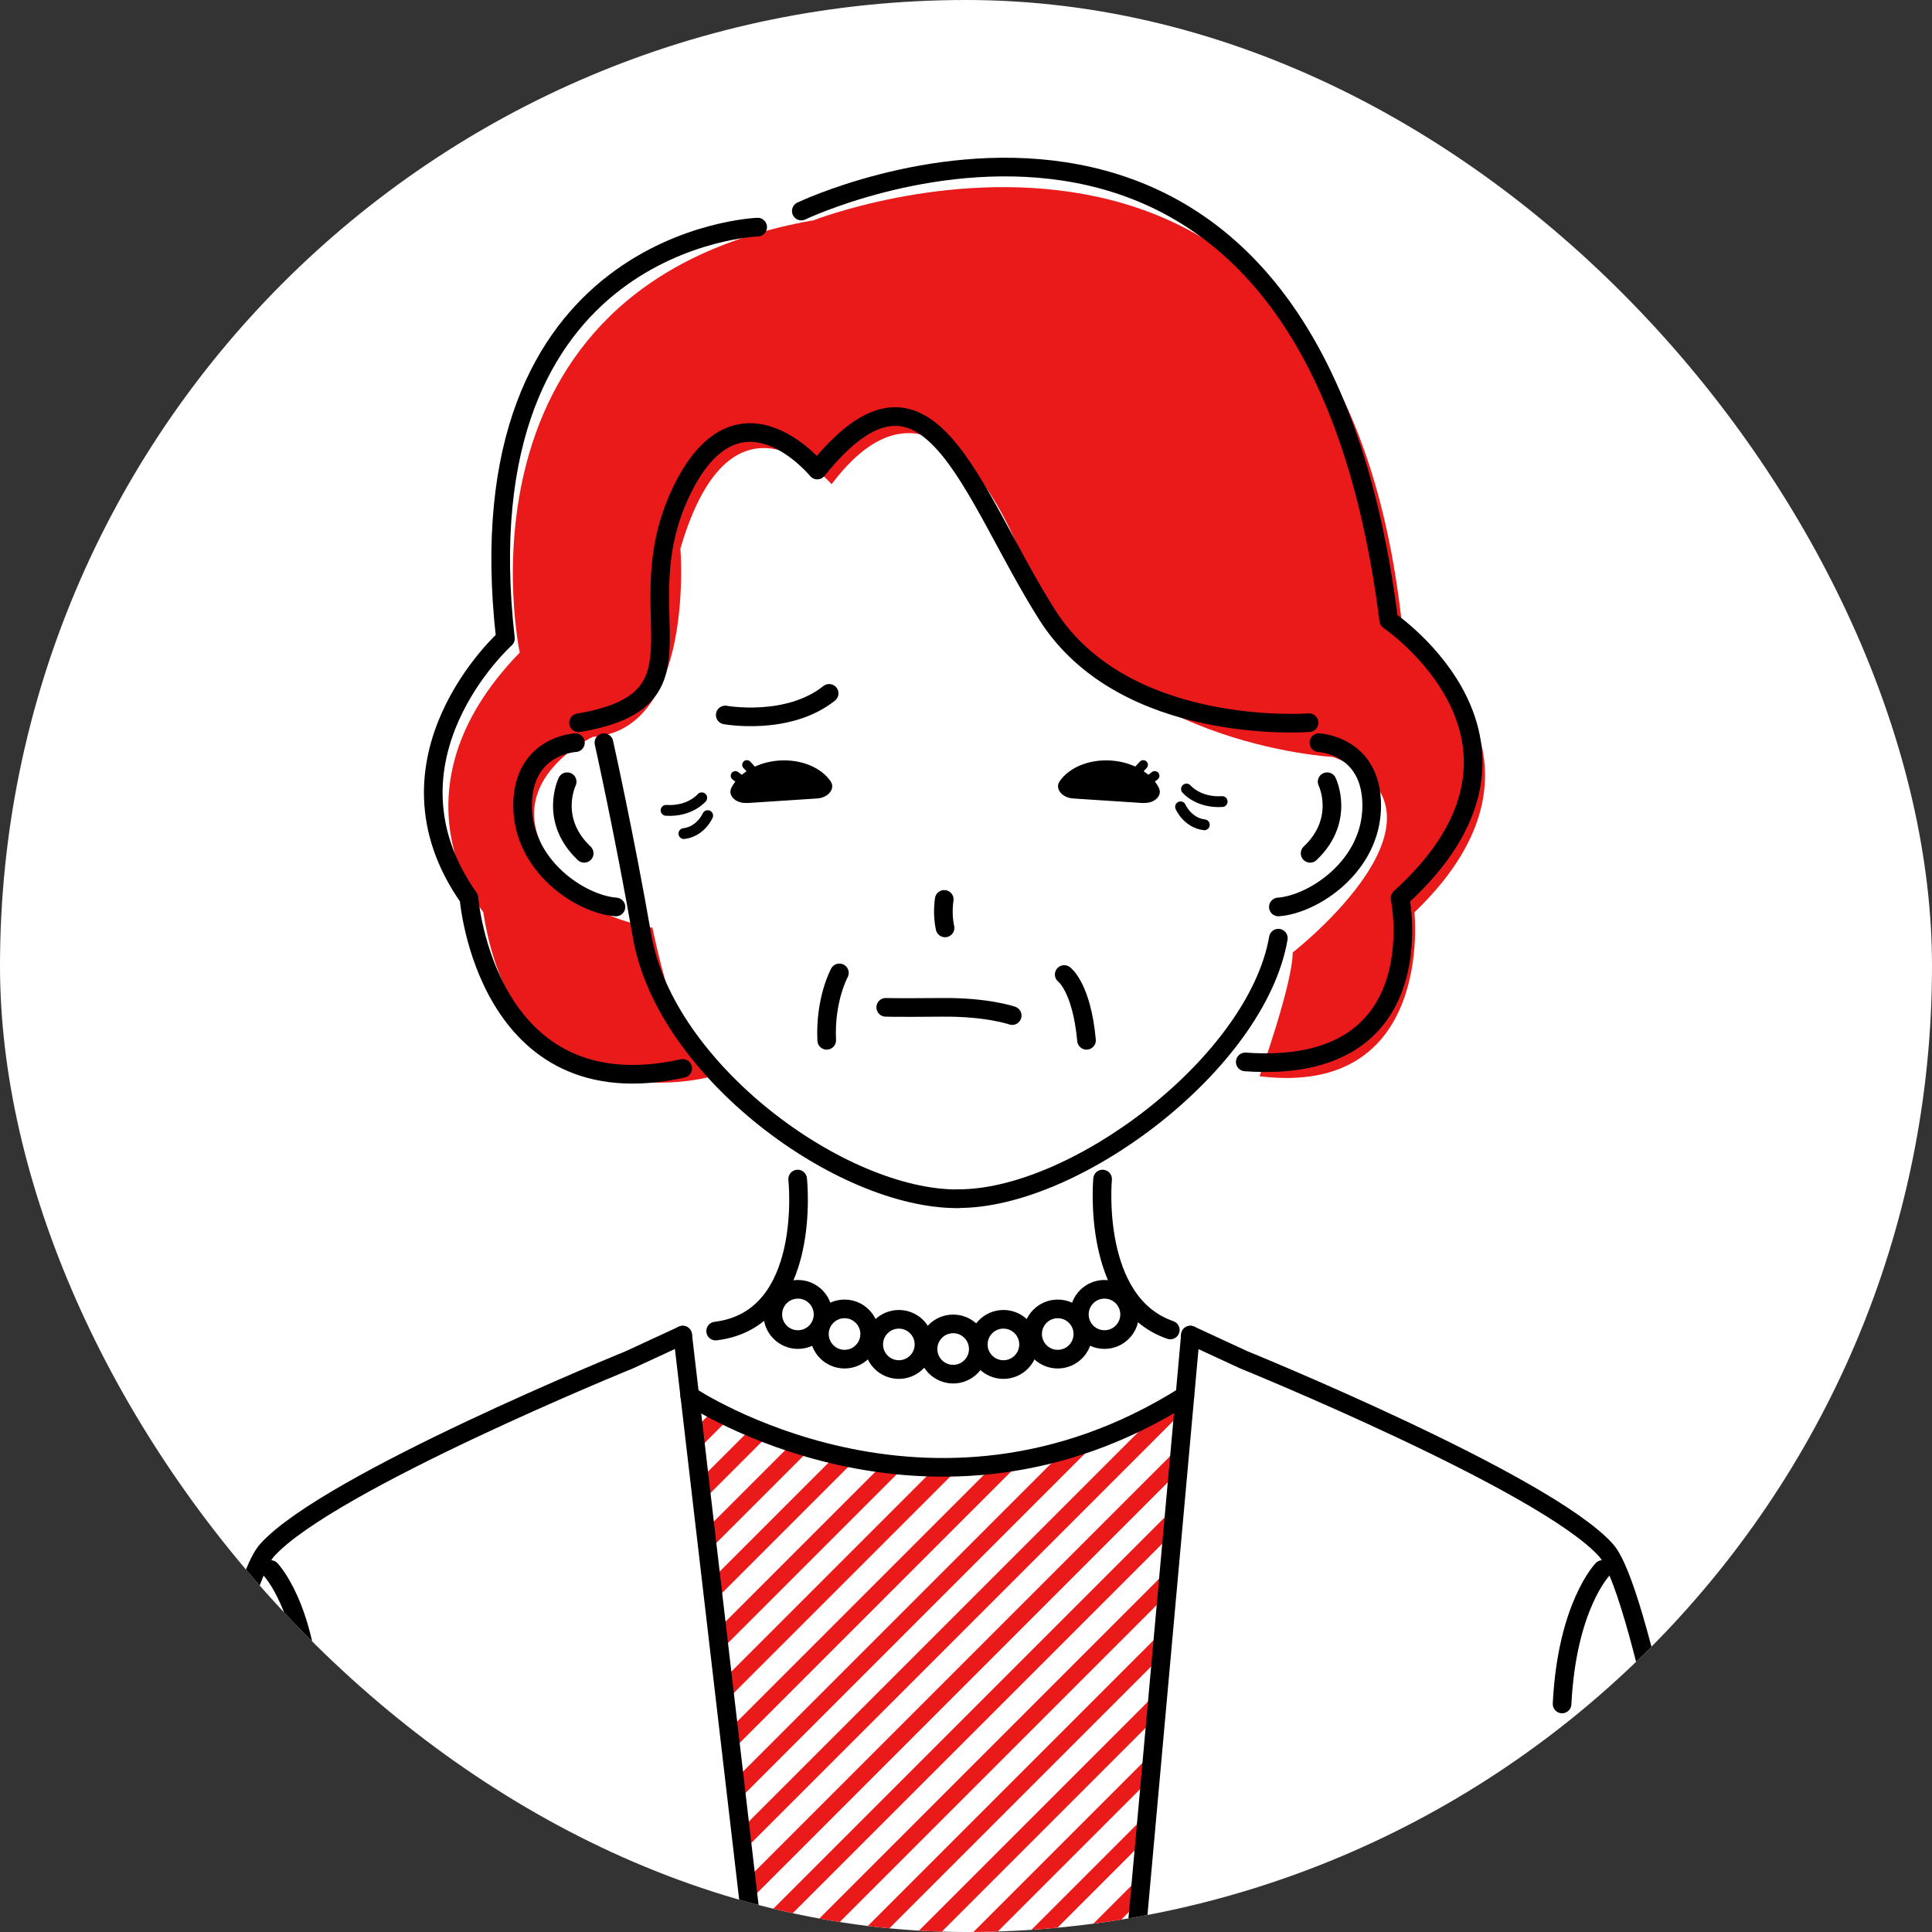 <?xml version="1.0" encoding="UTF-8"?><svg id="_レイヤー_2" xmlns="http://www.w3.org/2000/svg" width="143" height="143" xmlns:xlink="http://www.w3.org/1999/xlink" viewBox="0 0 143 143"><rect x="0" y="0" width="143" height="143" fill="#333333" stroke="none"/><defs><style>.cls-1,.cls-2,.cls-3,.cls-4,.cls-5{fill:none;}.cls-2{stroke-width:.69px;}.cls-2,.cls-3,.cls-4{stroke:#000;stroke-linejoin:round;}.cls-2,.cls-3,.cls-4,.cls-5{stroke-linecap:round;}.cls-3{stroke-width:1.38px;}.cls-6{clip-path:url(#clippath);}.cls-7{fill:#ea1a1a;}.cls-8{fill:#fff;}.cls-9{clip-path:url(#clippath-1);}.cls-4{stroke-width:.8px;}.cls-5{stroke:#ea1a1a;stroke-miterlimit:10;stroke-width:1.25px;}</style><clipPath id="clippath"><rect class="cls-1" x="0" y="0" width="143" height="143" rx="71.5" ry="71.5"/></clipPath><clipPath id="clippath-1"><path class="cls-1" d="M51.05,103.31s16.62,12.16,36.65,0l-8.08,89.53h-18l-10.57-89.53Z"/></clipPath></defs><g id="_レイヤー_3"><rect class="cls-8" x="0" y="0" width="143" height="143" rx="71.5" ry="71.5"/><g class="cls-6"><g><path class="cls-7" d="M60.12,16.34S99.24,.89,103.85,46.97c0,0,13.07,8.83,.84,20.56,0,0,1.49,13.72-11.46,12.13,0,0,2.45-6.85,2.45-9.16,0,0,13.45-10.46,3-14.47,0,0-17.03-.88-22.7-13.95,0,0-5.94-17.51-14.43-6.24,0,0-7.32-8.49-11.19,4.77,0,0,1.09,13.41-6.48,13.93,0,0-5.83,2.73-3.99,7.54,1.83,4.81,5.32,6,8.4,6.59,0,0,1.87,9.35,4.27,11.03,0,0-14.29,3.99-16.79-12.19,0,0-7.33-8.88,2.7-19.21,0,0-5.79-27.08,21.65-31.98Z"/><g class="cls-9"><g><line class="cls-5" x1="53.78" y1="-7.29" x2="-92.97" y2="139.47"/><line class="cls-5" x1="55.85" y1="-5.22" x2="-90.91" y2="141.54"/><line class="cls-5" x1="57.92" y1="-3.16" x2="-88.84" y2="143.6"/><line class="cls-5" x1="59.98" y1="-1.09" x2="-86.78" y2="145.67"/><line class="cls-5" x1="62.05" y1=".98" x2="-84.71" y2="147.74"/><line class="cls-5" x1="64.12" y1="3.04" x2="-82.64" y2="149.8"/><line class="cls-5" x1="66.18" y1="5.11" x2="-80.58" y2="151.87"/><line class="cls-5" x1="68.25" y1="7.18" x2="-78.51" y2="153.93"/><line class="cls-5" x1="70.31" y1="9.24" x2="-76.44" y2="156"/><line class="cls-5" x1="72.38" y1="11.31" x2="-74.38" y2="158.07"/><line class="cls-5" x1="74.45" y1="13.37" x2="-72.31" y2="160.13"/><line class="cls-5" x1="76.51" y1="15.44" x2="-70.25" y2="162.2"/><line class="cls-5" x1="78.58" y1="17.51" x2="-68.18" y2="164.27"/><line class="cls-5" x1="80.65" y1="19.57" x2="-66.11" y2="166.33"/><line class="cls-5" x1="82.71" y1="21.64" x2="-64.05" y2="168.4"/><line class="cls-5" x1="84.78" y1="23.71" x2="-61.98" y2="170.46"/><line class="cls-5" x1="86.84" y1="25.77" x2="-59.91" y2="172.53"/><line class="cls-5" x1="88.91" y1="27.84" x2="-57.85" y2="174.6"/><line class="cls-5" x1="90.98" y1="29.9" x2="-55.78" y2="176.66"/><line class="cls-5" x1="93.04" y1="31.97" x2="-53.71" y2="178.73"/><line class="cls-5" x1="95.11" y1="34.04" x2="-51.65" y2="180.8"/><line class="cls-5" x1="97.18" y1="36.1" x2="-49.58" y2="182.86"/><line class="cls-5" x1="99.24" y1="38.17" x2="-47.52" y2="184.93"/><line class="cls-5" x1="101.31" y1="40.24" x2="-45.45" y2="186.99"/><line class="cls-5" x1="103.38" y1="42.3" x2="-43.38" y2="189.06"/><line class="cls-5" x1="105.44" y1="44.37" x2="-41.32" y2="191.13"/><line class="cls-5" x1="107.51" y1="46.43" x2="-39.25" y2="193.19"/><line class="cls-5" x1="109.57" y1="48.5" x2="-37.18" y2="195.26"/><line class="cls-5" x1="111.64" y1="50.57" x2="-35.12" y2="197.33"/><line class="cls-5" x1="113.71" y1="52.63" x2="-33.05" y2="199.39"/><line class="cls-5" x1="115.77" y1="54.7" x2="-30.99" y2="201.46"/><line class="cls-5" x1="117.84" y1="56.77" x2="-28.92" y2="203.53"/><line class="cls-5" x1="119.91" y1="58.83" x2="-26.85" y2="205.59"/><line class="cls-5" x1="121.97" y1="60.9" x2="-24.79" y2="207.66"/><line class="cls-5" x1="124.04" y1="62.97" x2="-22.72" y2="209.72"/><line class="cls-5" x1="126.1" y1="65.03" x2="-20.65" y2="211.79"/><line class="cls-5" x1="128.17" y1="67.1" x2="-18.59" y2="213.86"/><line class="cls-5" x1="130.24" y1="69.16" x2="-16.52" y2="215.92"/><line class="cls-5" x1="132.3" y1="71.23" x2="-14.46" y2="217.99"/><line class="cls-5" x1="134.37" y1="73.3" x2="-12.39" y2="220.06"/><line class="cls-5" x1="136.44" y1="75.36" x2="-10.32" y2="222.12"/><line class="cls-5" x1="138.5" y1="77.43" x2="-8.26" y2="224.19"/><line class="cls-5" x1="140.57" y1="79.5" x2="-6.19" y2="226.25"/><line class="cls-5" x1="142.63" y1="81.56" x2="-4.12" y2="228.32"/><line class="cls-5" x1="144.7" y1="83.63" x2="-2.06" y2="230.39"/><line class="cls-5" x1="146.77" y1="85.69" x2="0" y2="232.45"/><line class="cls-5" x1="148.83" y1="87.76" x2="2.07" y2="234.52"/><line class="cls-5" x1="150.9" y1="89.83" x2="4.14" y2="236.59"/><line class="cls-5" x1="152.97" y1="91.89" x2="6.21" y2="238.65"/><line class="cls-5" x1="155.03" y1="93.96" x2="8.27" y2="240.72"/><line class="cls-5" x1="157.1" y1="96.03" x2="10.34" y2="242.78"/><line class="cls-5" x1="159.16" y1="98.09" x2="12.41" y2="244.85"/><line class="cls-5" x1="161.23" y1="100.16" x2="14.47" y2="246.92"/><line class="cls-5" x1="163.3" y1="102.22" x2="16.54" y2="248.98"/><line class="cls-5" x1="165.36" y1="104.29" x2="18.6" y2="251.05"/><line class="cls-5" x1="167.43" y1="106.36" x2="20.67" y2="253.12"/><line class="cls-5" x1="169.5" y1="108.42" x2="22.74" y2="255.18"/><line class="cls-5" x1="171.56" y1="110.49" x2="24.8" y2="257.25"/><line class="cls-5" x1="173.63" y1="112.56" x2="26.87" y2="259.31"/><line class="cls-5" x1="175.7" y1="114.62" x2="28.94" y2="261.38"/><line class="cls-5" x1="177.76" y1="116.69" x2="31" y2="263.45"/><line class="cls-5" x1="179.83" y1="118.75" x2="33.07" y2="265.51"/><line class="cls-5" x1="181.89" y1="120.82" x2="35.14" y2="267.58"/><line class="cls-5" x1="183.96" y1="122.89" x2="37.2" y2="269.65"/><line class="cls-5" x1="186.03" y1="124.95" x2="39.27" y2="271.71"/><line class="cls-5" x1="188.09" y1="127.02" x2="41.33" y2="273.78"/><line class="cls-5" x1="190.16" y1="129.09" x2="43.4" y2="275.85"/><line class="cls-5" x1="192.23" y1="131.15" x2="45.47" y2="277.91"/><line class="cls-5" x1="194.29" y1="133.22" x2="47.53" y2="279.98"/><line class="cls-5" x1="196.36" y1="135.29" x2="49.6" y2="282.04"/><line class="cls-5" x1="198.42" y1="137.35" x2="51.67" y2="284.11"/><line class="cls-5" x1="200.49" y1="139.42" x2="53.73" y2="286.18"/><line class="cls-5" x1="202.56" y1="141.48" x2="55.8" y2="288.24"/><line class="cls-5" x1="204.62" y1="143.55" x2="57.86" y2="290.31"/></g></g><path class="cls-3" d="M42.59,54.97s-3.91,.18-3.91,4.66,4.31,7.31,6.91,7.5"/><path class="cls-3" d="M59.04,87.27s1.14,10.38-6.07,11.25"/><path class="cls-3" d="M81.61,87.27s-.86,9.15,5.01,11.17"/><path class="cls-3" d="M41.98,57.86s-1.37,2.81,1.26,5.3"/><path class="cls-3" d="M97.62,54.97s3.91,.18,3.91,4.66-4.31,7.31-6.91,7.5"/><path class="cls-3" d="M98.23,57.86s1.37,2.81-1.26,5.3"/><path class="cls-3" d="M44.7,54.97s1.52,6.81,2.83,14.35c1.72,9.89,14.71,19.48,23.42,19.41"/><path class="cls-3" d="M94.62,69.44c-1.6,9.23-15.05,19.35-23.75,19.28"/><path class="cls-3" d="M118.61,116.17s-2.63,2.7-2.99,9.95"/><line class="cls-3" x1="114.41" y1="142.39" x2="116.83" y2="141.17"/><line class="cls-3" x1="25.44" y1="142.39" x2="23.03" y2="141.17"/><line class="cls-3" x1="88.11" y1="98.82" x2="79.63" y2="192.83"/><path class="cls-3" d="M69.89,66.57s-.18,1.05,.06,2.11"/><path class="cls-3" d="M20.03,116.17s2.63,2.7,2.99,9.95"/><line class="cls-3" x1="50.53" y1="98.82" x2="61.63" y2="193.94"/><path class="cls-3" d="M65.56,74.56s.58,.03,4.21,0c3.33-.03,5.15,.61,5.15,.61"/><path class="cls-3" d="M78.77,72.13s1.29,.93,1.65,4.87"/><path class="cls-3" d="M62.13,72.01s-1.08,1.96-.94,4.99"/><path class="cls-3" d="M53.68,52.92s4.62,.84,7.69-1.6"/><path class="cls-3" d="M134.65,196.48s-10.91-76.35-15.79-81.75c-4.54-5.03-26.82-14.09-26.82-14.09l-3.93-1.82"/><path class="cls-3" d="M3.99,196.48s10.91-76.35,15.79-81.75c4.54-5.03,26.82-14.09,26.82-14.09l3.93-1.82"/><path class="cls-3" d="M51.05,103.31s17.74,11.92,36.65,0"/><circle class="cls-3" cx="59.06" cy="97.29" r="1.86"/><circle class="cls-3" cx="62.51" cy="98.74" r="1.86"/><circle class="cls-3" cx="66.53" cy="99.51" r="1.86"/><circle class="cls-3" cx="81.75" cy="97.29" r="1.86"/><circle class="cls-3" cx="78.29" cy="98.74" r="1.86"/><circle class="cls-3" cx="74.27" cy="99.51" r="1.86"/><circle class="cls-3" cx="70.55" cy="99.85" r="1.86"/><path class="cls-4" d="M51.94,59.05s-.86,1.04-2.64,.93"/><path class="cls-4" d="M52.38,60.37s-.51,1.18-1.76,1.33"/><path class="cls-4" d="M87.82,58.4s.86,1.04,2.64,.93"/><path class="cls-4" d="M87.38,59.72s.51,1.18,1.76,1.33"/><g><path d="M84.62,59.44l-5.19-.34c-.83-.05-1.37-.73-1-1.27,.69-1.01,2.15-1.64,3.79-1.54,1.64,.11,3,.93,3.55,2.01,.3,.59-.32,1.18-1.15,1.13Z"/><line class="cls-2" x1="83.91" y1="57.37" x2="84.62" y2="56.61"/><line class="cls-2" x1="84.67" y1="58.03" x2="85.47" y2="57.42"/></g><g><path d="M55.29,59.44l5.19-.34c.83-.05,1.37-.73,1-1.27-.69-1.01-2.15-1.64-3.79-1.54-1.64,.11-3,.93-3.55,2.01-.3,.59,.32,1.18,1.15,1.13Z"/><line class="cls-2" x1="55.99" y1="57.37" x2="55.28" y2="56.61"/><line class="cls-2" x1="55.23" y1="58.03" x2="54.43" y2="57.42"/></g><path class="cls-3" d="M59.31,15.62S96.72-2.29,102.79,45.91c0,0,13.48,9.1,.84,20.56,0,0,2.7,13.14-11.46,12.13"/><path class="cls-3" d="M56.08,16.81s-22.04,.79-18.67,30.45c0,0-9.94,8.93-2.7,19.21,0,0,1.25,15.84,15.82,12.61"/><path class="cls-3" d="M96.89,53.49s-13.65,1.06-19.38-7.98-8.76-21-17.02-10.72c0,0-5.9-7.25-10.11,1.69s2.73,15.29-7.56,17.02"/></g></g></g></svg>